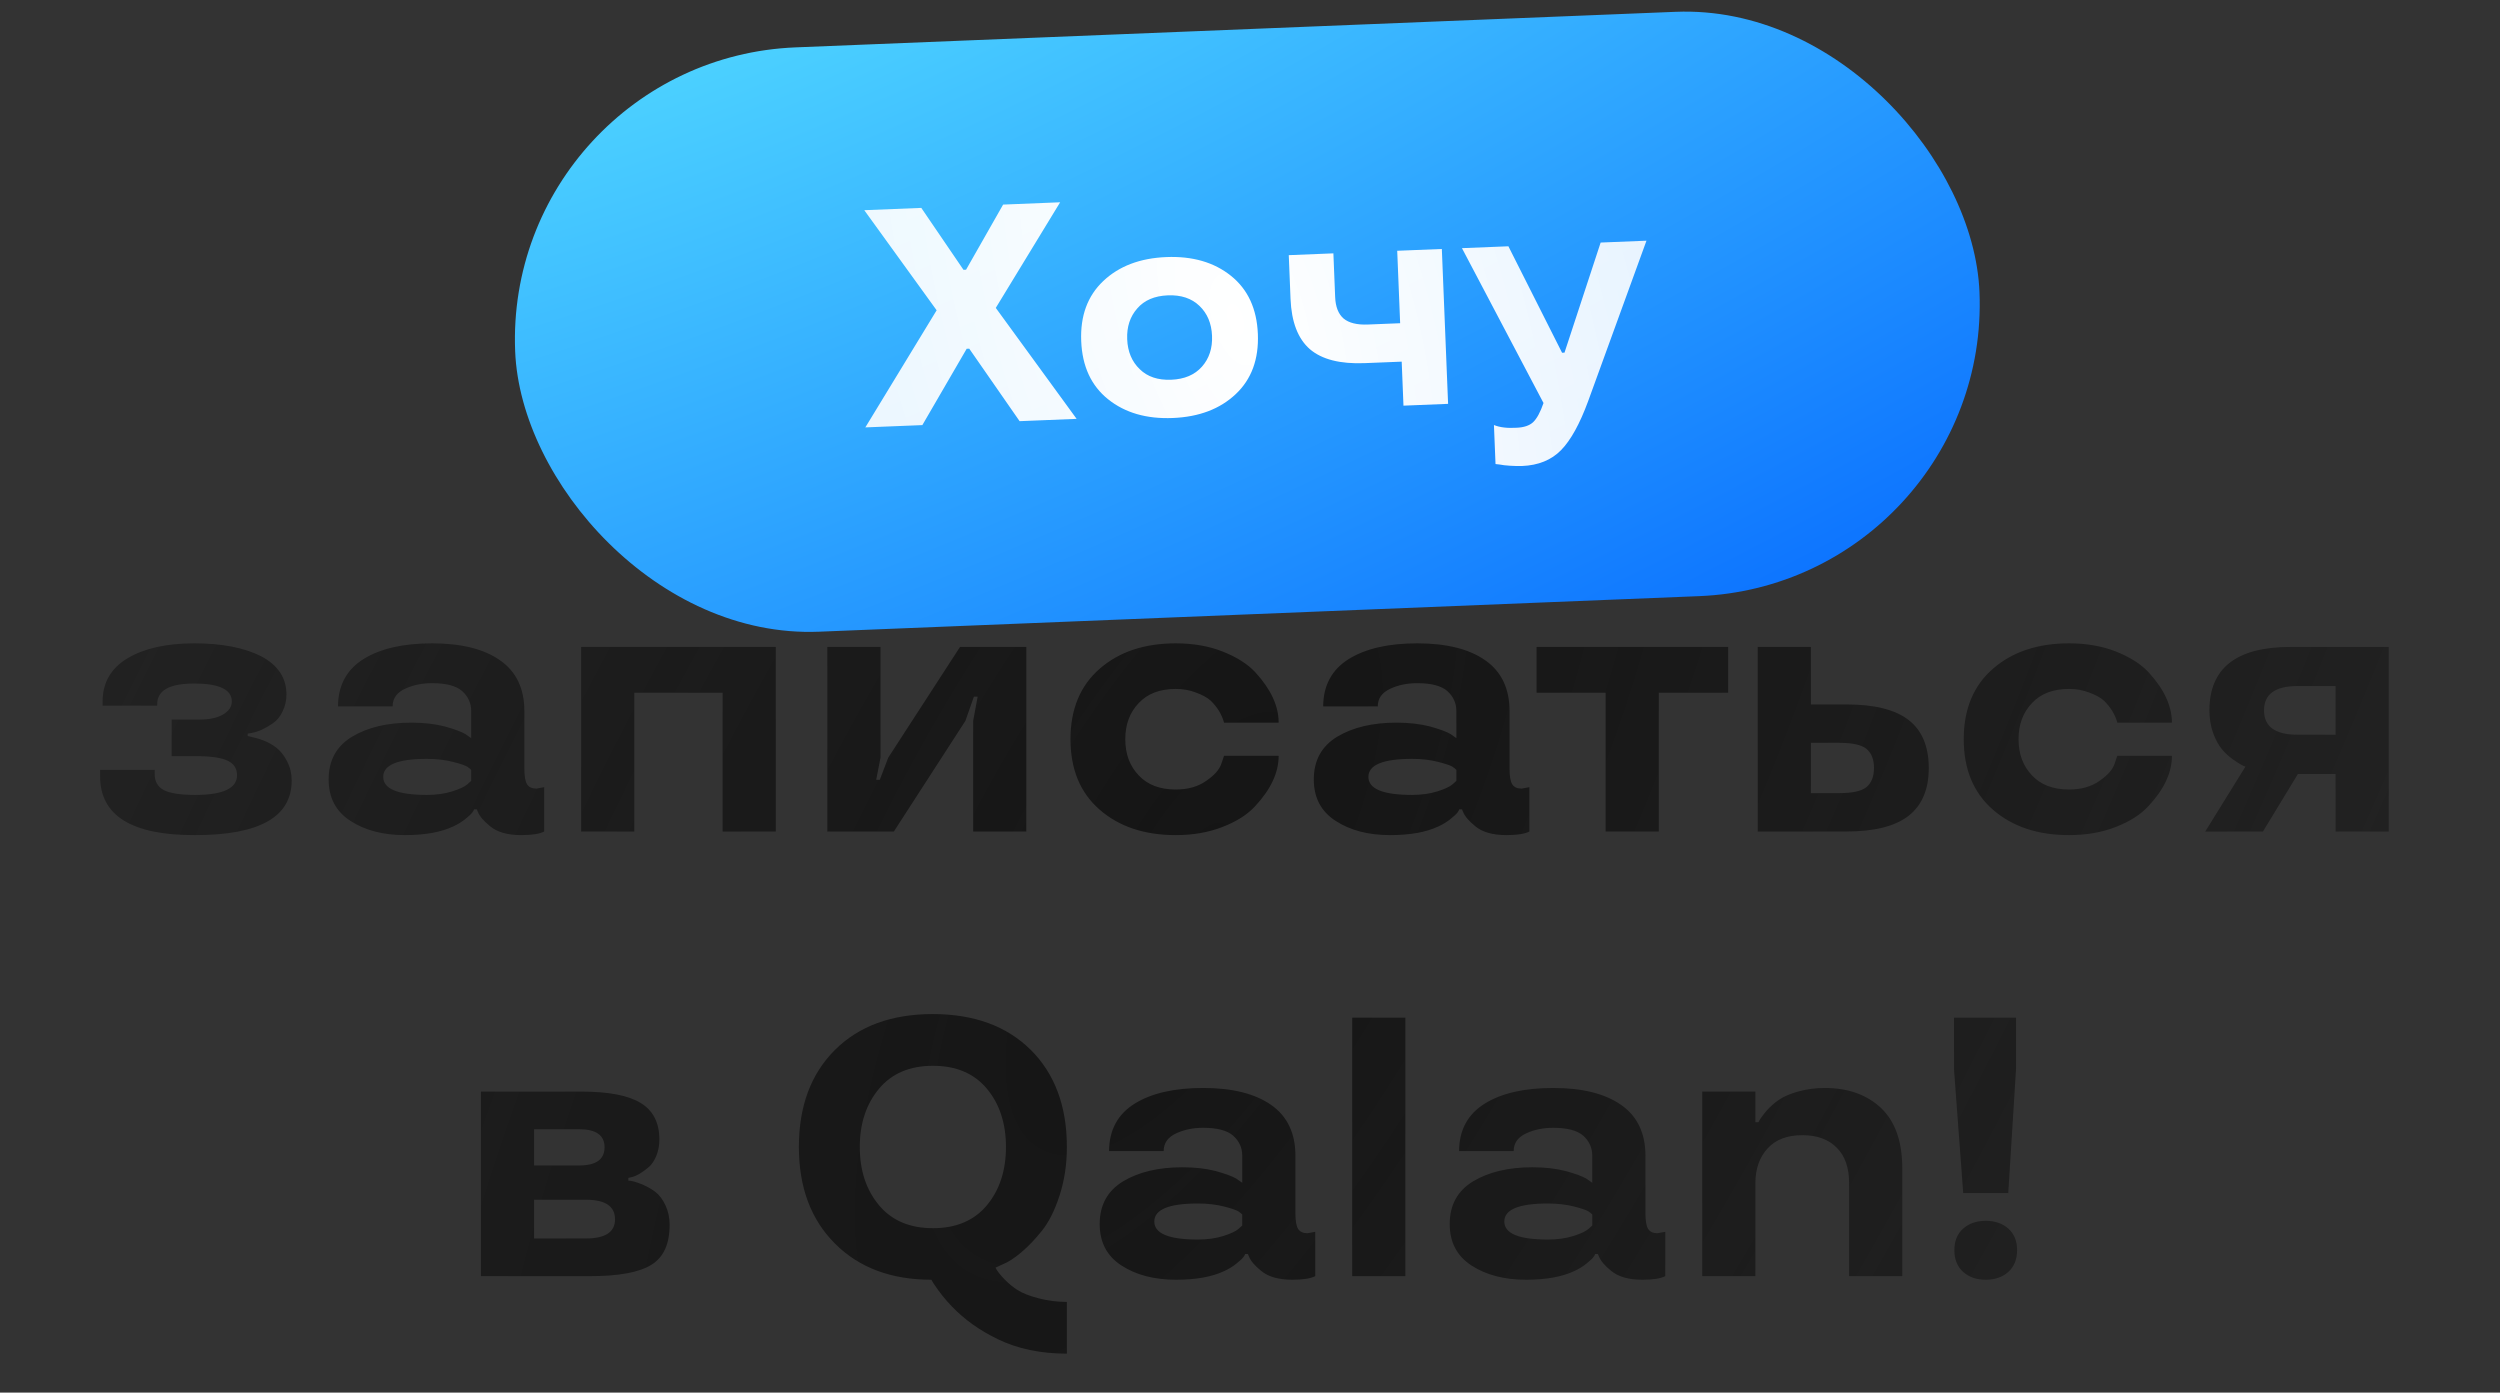 <?xml version="1.0" encoding="UTF-8"?> <svg xmlns="http://www.w3.org/2000/svg" width="298" height="166" viewBox="0 0 298 166" fill="none"><rect x="0" y="0" width="298" height="166" fill="#333333" stroke="none"/><path d="M11.93 92.519V91.768H18.439V92.262C18.439 93.164 18.812 93.809 19.557 94.195C20.301 94.568 21.54 94.754 23.273 94.754C26.568 94.754 28.229 93.981 28.258 92.434C28.258 91.603 27.878 91.016 27.119 90.672C26.374 90.314 25.15 90.135 23.445 90.135H20.459V85.773H23.768C24.956 85.773 25.895 85.573 26.582 85.172C27.284 84.757 27.635 84.241 27.635 83.625C27.635 82.193 26.138 81.477 23.145 81.477C20.208 81.477 18.74 82.293 18.74 83.926V84.119H12.23V84.076V83.625C12.23 81.362 13.233 79.636 15.238 78.447C17.229 77.273 19.865 76.686 23.145 76.686C26.453 76.686 29.117 77.201 31.137 78.232C33.142 79.292 34.145 80.811 34.145 82.787C34.145 83.518 33.987 84.198 33.672 84.828C33.371 85.444 32.984 85.909 32.512 86.225C31.595 86.855 30.764 87.234 30.02 87.363L29.525 87.449V87.728C30.356 87.915 30.965 88.087 31.352 88.244C31.953 88.473 32.483 88.767 32.941 89.125C33.443 89.512 33.872 90.056 34.23 90.758C34.589 91.46 34.768 92.219 34.768 93.035C34.768 97.375 30.936 99.545 23.273 99.545C15.711 99.574 11.93 97.232 11.93 92.519ZM39.172 92.906C39.172 90.643 40.103 88.946 41.965 87.814C43.827 86.697 46.183 86.139 49.033 86.139C50.508 86.139 51.833 86.289 53.008 86.59C54.182 86.919 54.999 87.22 55.457 87.492L56.166 87.986V84.764C56.166 83.818 55.808 83.023 55.092 82.379C54.376 81.749 53.18 81.434 51.504 81.434C50.301 81.434 49.227 81.656 48.281 82.1C47.293 82.558 46.799 83.26 46.799 84.205H40.289C40.303 81.699 41.32 79.815 43.34 78.555C45.345 77.309 48.066 76.686 51.504 76.686C54.984 76.686 57.684 77.359 59.603 78.705C61.537 80.051 62.504 82.071 62.504 84.764V91.639C62.504 92.527 62.611 93.143 62.826 93.486C63.041 93.83 63.413 94.002 63.943 94.002L64.867 93.83V99.115C64.323 99.402 63.413 99.545 62.139 99.545C60.492 99.545 59.245 99.187 58.4 98.471C57.641 97.855 57.161 97.289 56.961 96.773L56.832 96.473H56.51C56.51 96.53 56.438 96.659 56.295 96.859C56.152 97.046 55.872 97.303 55.457 97.633C55.056 97.962 54.576 98.256 54.018 98.514C52.557 99.201 50.645 99.545 48.281 99.545C45.675 99.545 43.505 98.979 41.772 97.848C40.038 96.731 39.172 95.083 39.172 92.906ZM50.881 94.754C52.012 94.754 53.029 94.611 53.932 94.324C54.791 94.052 55.385 93.773 55.715 93.486L56.166 93.078V91.768C56.051 91.653 55.901 91.531 55.715 91.402C55.471 91.245 54.906 91.051 54.018 90.822C53.072 90.579 52.027 90.457 50.881 90.457C47.415 90.457 45.682 91.173 45.682 92.606C45.682 94.038 47.415 94.754 50.881 94.754ZM92.475 99.115H86.137V82.572H75.609V99.115H69.272V77.115H92.475V99.115ZM122.338 99.115H116V85.924L116.537 83.045H116.086L115.076 85.924L106.547 99.115H98.619V77.115H104.957V90.307L104.441 92.949H104.871L105.881 90.307L114.432 77.115H122.338V99.115ZM140.148 99.545C136.424 99.545 133.402 98.535 131.082 96.516C128.762 94.496 127.602 91.696 127.602 88.115C127.602 84.534 128.762 81.734 131.082 79.715C133.402 77.695 136.424 76.686 140.148 76.686C142.211 76.686 144.066 77.008 145.713 77.652C147.389 78.311 148.685 79.128 149.602 80.102C151.478 82.135 152.416 84.148 152.416 86.139H145.906C145.792 85.695 145.591 85.229 145.305 84.742C145.047 84.327 144.725 83.926 144.338 83.539C143.908 83.152 143.314 82.823 142.555 82.551C141.81 82.264 141.008 82.121 140.148 82.121C138.258 82.121 136.79 82.68 135.744 83.797C134.67 84.914 134.133 86.353 134.133 88.115C134.133 89.877 134.67 91.316 135.744 92.434C136.79 93.551 138.258 94.109 140.148 94.109C141.609 94.109 142.82 93.766 143.779 93.078C144.725 92.434 145.319 91.775 145.562 91.102L145.906 90.092H152.416C152.416 92.097 151.478 94.102 149.602 96.107C148.699 97.096 147.403 97.919 145.713 98.578C144.066 99.223 142.211 99.545 140.148 99.545ZM156.605 92.906C156.605 90.643 157.536 88.946 159.398 87.814C161.26 86.697 163.617 86.139 166.467 86.139C167.942 86.139 169.267 86.289 170.441 86.59C171.616 86.919 172.432 87.22 172.891 87.492L173.6 87.986V84.764C173.6 83.818 173.242 83.023 172.525 82.379C171.809 81.749 170.613 81.434 168.938 81.434C167.734 81.434 166.66 81.656 165.715 82.1C164.727 82.558 164.232 83.26 164.232 84.205H157.723C157.737 81.699 158.754 79.815 160.773 78.555C162.779 77.309 165.5 76.686 168.938 76.686C172.418 76.686 175.118 77.359 177.037 78.705C178.971 80.051 179.938 82.071 179.938 84.764V91.639C179.938 92.527 180.045 93.143 180.26 93.486C180.475 93.83 180.847 94.002 181.377 94.002L182.301 93.83V99.115C181.757 99.402 180.847 99.545 179.572 99.545C177.925 99.545 176.679 99.187 175.834 98.471C175.075 97.855 174.595 97.289 174.395 96.773L174.266 96.473H173.943C173.943 96.53 173.872 96.659 173.729 96.859C173.585 97.046 173.306 97.303 172.891 97.633C172.49 97.962 172.01 98.256 171.451 98.514C169.99 99.201 168.078 99.545 165.715 99.545C163.108 99.545 160.938 98.979 159.205 97.848C157.472 96.731 156.605 95.083 156.605 92.906ZM168.314 94.754C169.446 94.754 170.463 94.611 171.365 94.324C172.225 94.052 172.819 93.773 173.148 93.486L173.6 93.078V91.768C173.485 91.653 173.335 91.531 173.148 91.402C172.905 91.245 172.339 91.051 171.451 90.822C170.506 90.579 169.46 90.457 168.314 90.457C164.848 90.457 163.115 91.173 163.115 92.606C163.115 94.038 164.848 94.754 168.314 94.754ZM191.389 82.572H183.16V77.115H205.998V82.572H197.727V99.115H191.389V82.572ZM209.521 99.115V77.115H215.859V83.969H220.092C223.458 83.969 225.936 84.592 227.525 85.838C229.115 87.084 229.91 88.989 229.91 91.553C229.91 94.088 229.108 95.986 227.504 97.246C225.9 98.492 223.429 99.115 220.092 99.115H209.521ZM222.498 93.809C223.085 93.307 223.379 92.548 223.379 91.531C223.379 90.529 223.085 89.777 222.498 89.275C221.911 88.788 220.829 88.545 219.254 88.545H215.859V94.539H219.254C220.829 94.539 221.911 94.296 222.498 93.809ZM246.625 99.545C242.901 99.545 239.879 98.535 237.559 96.516C235.238 94.496 234.078 91.696 234.078 88.115C234.078 84.534 235.238 81.734 237.559 79.715C239.879 77.695 242.901 76.686 246.625 76.686C248.688 76.686 250.542 77.008 252.189 77.652C253.865 78.311 255.161 79.128 256.078 80.102C257.954 82.135 258.893 84.148 258.893 86.139H252.383C252.268 85.695 252.068 85.229 251.781 84.742C251.523 84.327 251.201 83.926 250.814 83.539C250.385 83.152 249.79 82.823 249.031 82.551C248.286 82.264 247.484 82.121 246.625 82.121C244.734 82.121 243.266 82.68 242.221 83.797C241.146 84.914 240.609 86.353 240.609 88.115C240.609 89.877 241.146 91.316 242.221 92.434C243.266 93.551 244.734 94.109 246.625 94.109C248.086 94.109 249.296 93.766 250.256 93.078C251.201 92.434 251.796 91.775 252.039 91.102L252.383 90.092H258.893C258.893 92.097 257.954 94.102 256.078 96.107C255.176 97.096 253.88 97.919 252.189 98.578C250.542 99.223 248.688 99.545 246.625 99.545ZM269.742 99.115H262.867L267.658 91.381C267.372 91.309 266.878 91.023 266.176 90.522C265.66 90.163 265.223 89.762 264.865 89.318C264.45 88.831 264.092 88.172 263.791 87.342C263.505 86.511 263.361 85.623 263.361 84.678C263.361 79.636 266.584 77.115 273.029 77.115H284.738V99.115H278.4V92.262H273.91L269.742 99.115ZM278.4 81.777H273.867C271.203 81.777 269.871 82.744 269.871 84.678C269.871 86.611 271.203 87.578 273.867 87.578H278.4V81.777ZM79.82 145.992C79.82 148.284 79.097 149.874 77.65 150.762C76.189 151.664 73.776 152.115 70.41 152.115H57.326V130.115H69.25C72.516 130.115 74.886 130.566 76.361 131.469C77.851 132.371 78.596 133.825 78.596 135.83C78.596 136.532 78.474 137.184 78.231 137.785C77.987 138.372 77.679 138.824 77.307 139.139C76.547 139.783 75.874 140.177 75.287 140.32L74.9 140.406V140.729C75.258 140.729 75.824 140.886 76.598 141.201C77.156 141.445 77.658 141.731 78.102 142.061C78.588 142.433 78.997 142.97 79.326 143.672C79.656 144.374 79.82 145.147 79.82 145.992ZM73.311 145.348C73.311 143.786 72.15 143.006 69.83 143.006H63.664V147.625H69.83C72.15 147.625 73.311 146.866 73.311 145.348ZM63.664 138.924H69.035C71.055 138.924 72.064 138.201 72.064 136.754C72.064 135.322 71.055 134.605 69.035 134.605H63.664V138.924ZM127.172 136.711C127.172 138.788 126.878 140.729 126.291 142.533C125.718 144.295 125.016 145.691 124.186 146.723C123.383 147.725 122.56 148.585 121.715 149.301C120.87 150.003 120.146 150.468 119.545 150.697L118.664 151.105C118.822 151.449 119.187 151.922 119.76 152.523C120.275 153.039 120.784 153.454 121.285 153.77C121.901 154.156 122.739 154.486 123.799 154.758C124.873 155.044 125.997 155.188 127.172 155.188V161.354C124.021 161.354 121.264 160.773 118.9 159.613C117.84 159.098 116.867 158.525 115.979 157.895C114.145 156.591 112.591 154.973 111.316 153.039L111.016 152.545C106.232 152.545 102.408 151.113 99.543 148.248C96.664 145.383 95.225 141.538 95.225 136.711C95.225 131.855 96.664 127.995 99.543 125.131C102.408 122.295 106.289 120.877 111.188 120.877C116.086 120.877 119.975 122.295 122.854 125.131C125.732 127.995 127.172 131.855 127.172 136.711ZM111.209 146.4C113.973 146.4 116.115 145.491 117.633 143.672C119.151 141.853 119.91 139.533 119.91 136.711C119.91 133.904 119.151 131.59 117.633 129.771C116.115 127.952 113.973 127.043 111.209 127.043C108.445 127.043 106.303 127.952 104.785 129.771C103.253 131.605 102.486 133.918 102.486 136.711C102.486 139.518 103.253 141.839 104.785 143.672C106.303 145.491 108.445 146.4 111.209 146.4ZM131.082 145.906C131.082 143.643 132.013 141.946 133.875 140.814C135.737 139.697 138.093 139.139 140.943 139.139C142.419 139.139 143.743 139.289 144.918 139.59C146.092 139.919 146.909 140.22 147.367 140.492L148.076 140.986V137.764C148.076 136.818 147.718 136.023 147.002 135.379C146.286 134.749 145.09 134.434 143.414 134.434C142.211 134.434 141.137 134.656 140.191 135.1C139.203 135.558 138.709 136.26 138.709 137.205H132.199C132.214 134.699 133.23 132.815 135.25 131.555C137.255 130.309 139.977 129.686 143.414 129.686C146.895 129.686 149.594 130.359 151.514 131.705C153.447 133.051 154.414 135.071 154.414 137.764V144.639C154.414 145.527 154.521 146.143 154.736 146.486C154.951 146.83 155.324 147.002 155.854 147.002L156.777 146.83V152.115C156.233 152.402 155.324 152.545 154.049 152.545C152.402 152.545 151.156 152.187 150.311 151.471C149.551 150.855 149.072 150.289 148.871 149.773L148.742 149.473H148.42C148.42 149.53 148.348 149.659 148.205 149.859C148.062 150.046 147.783 150.303 147.367 150.633C146.966 150.962 146.486 151.256 145.928 151.514C144.467 152.201 142.555 152.545 140.191 152.545C137.585 152.545 135.415 151.979 133.682 150.848C131.949 149.73 131.082 148.083 131.082 145.906ZM142.791 147.754C143.923 147.754 144.939 147.611 145.842 147.324C146.701 147.052 147.296 146.773 147.625 146.486L148.076 146.078V144.768C147.962 144.653 147.811 144.531 147.625 144.402C147.382 144.245 146.816 144.051 145.928 143.822C144.982 143.579 143.937 143.457 142.791 143.457C139.325 143.457 137.592 144.173 137.592 145.605C137.592 147.038 139.325 147.754 142.791 147.754ZM161.182 121.307H167.52V152.115H161.182V121.307ZM172.805 145.906C172.805 143.643 173.736 141.946 175.598 140.814C177.46 139.697 179.816 139.139 182.666 139.139C184.141 139.139 185.466 139.289 186.641 139.59C187.815 139.919 188.632 140.22 189.09 140.492L189.799 140.986V137.764C189.799 136.818 189.441 136.023 188.725 135.379C188.008 134.749 186.812 134.434 185.137 134.434C183.934 134.434 182.859 134.656 181.914 135.1C180.926 135.558 180.432 136.26 180.432 137.205H173.922C173.936 134.699 174.953 132.815 176.973 131.555C178.978 130.309 181.699 129.686 185.137 129.686C188.617 129.686 191.317 130.359 193.236 131.705C195.17 133.051 196.137 135.071 196.137 137.764V144.639C196.137 145.527 196.244 146.143 196.459 146.486C196.674 146.83 197.046 147.002 197.576 147.002L198.5 146.83V152.115C197.956 152.402 197.046 152.545 195.771 152.545C194.124 152.545 192.878 152.187 192.033 151.471C191.274 150.855 190.794 150.289 190.594 149.773L190.465 149.473H190.143C190.143 149.53 190.071 149.659 189.928 149.859C189.785 150.046 189.505 150.303 189.09 150.633C188.689 150.962 188.209 151.256 187.65 151.514C186.189 152.201 184.277 152.545 181.914 152.545C179.307 152.545 177.137 151.979 175.404 150.848C173.671 149.73 172.805 148.083 172.805 145.906ZM184.514 147.754C185.645 147.754 186.662 147.611 187.564 147.324C188.424 147.052 189.018 146.773 189.348 146.486L189.799 146.078V144.768C189.684 144.653 189.534 144.531 189.348 144.402C189.104 144.245 188.538 144.051 187.65 143.822C186.705 143.579 185.66 143.457 184.514 143.457C181.048 143.457 179.314 144.173 179.314 145.605C179.314 147.038 181.048 147.754 184.514 147.754ZM226.752 152.115H220.414V141.029C220.414 139.182 219.92 137.771 218.932 136.797C217.958 135.809 216.59 135.314 214.828 135.314C213.038 135.314 211.663 135.837 210.703 136.883C209.729 137.943 209.242 139.325 209.242 141.029V152.115H202.904V130.115H209.242V133.768H209.607C209.765 133.424 210.102 132.951 210.617 132.35C211.061 131.863 211.534 131.447 212.035 131.104C212.622 130.702 213.41 130.366 214.398 130.094C215.387 129.822 216.425 129.686 217.514 129.686C220.278 129.686 222.512 130.48 224.217 132.07C225.907 133.674 226.752 136.074 226.752 139.268V152.115ZM234.014 142.211L232.918 127.473V121.307H240.309V127.473L239.385 142.211H234.014ZM239.406 146.465C240.094 147.081 240.438 147.933 240.438 149.021C240.438 150.11 240.094 150.969 239.406 151.6C238.704 152.23 237.802 152.545 236.699 152.545C235.596 152.545 234.694 152.23 233.992 151.6C233.305 150.969 232.961 150.11 232.961 149.021C232.961 147.933 233.305 147.081 233.992 146.465C234.694 145.835 235.596 145.52 236.699 145.52C237.802 145.52 238.704 145.835 239.406 146.465Z" fill="url(#paint0_radial_2487_354)"></path><rect x="60" y="7.055" width="174.691" height="69.708" rx="34.854" transform="rotate(-2.314 60 7.055)" fill="url(#paint1_radial_2487_354)"></rect><path d="M109.818 24.781L114.848 32.162L115.154 32.15L119.572 24.387L126.369 24.112L118.697 36.702L128.333 49.928L121.536 50.203L115.535 41.561L115.228 41.573L109.944 50.672L103.147 50.946L111.648 36.986L103.021 25.055L109.818 24.781ZM139.796 49.826C136.671 49.953 134.101 49.208 132.085 47.592C130.07 45.976 129.001 43.665 128.88 40.66C128.758 37.656 129.637 35.266 131.516 33.493C133.394 31.72 135.896 30.77 139.021 30.643C142.146 30.517 144.717 31.262 146.732 32.878C148.748 34.494 149.816 36.804 149.938 39.809C150.059 42.814 149.181 45.203 147.302 46.977C145.423 48.75 142.921 49.7 139.796 49.826ZM139.612 45.265C141.187 45.201 142.406 44.683 143.269 43.709C144.133 42.735 144.535 41.508 144.475 40.03C144.415 38.552 143.916 37.362 142.976 36.461C142.037 35.56 140.78 35.141 139.205 35.205C137.619 35.269 136.406 35.787 135.566 36.76C134.703 37.734 134.301 38.961 134.361 40.439C134.42 41.917 134.92 43.107 135.859 44.008C136.775 44.91 138.025 45.329 139.612 45.265ZM167.082 43.108L162.683 43.285C159.75 43.404 157.567 42.848 156.133 41.618C154.71 40.375 153.943 38.377 153.832 35.625L153.621 30.415L158.94 30.2L159.15 35.41C159.198 36.576 159.533 37.429 160.157 37.97C160.792 38.498 161.759 38.736 163.057 38.683L166.897 38.528L166.548 29.892L171.867 29.677L172.613 48.139L167.294 48.354L167.082 43.108ZM174.265 29.58L179.8 29.357L186.199 42.046L186.488 42.034L190.797 28.912L196.26 28.691L189.304 47.826C188.306 50.539 187.229 52.484 186.073 53.663C184.917 54.841 183.365 55.47 181.418 55.548C181.045 55.563 180.569 55.553 179.99 55.516C179.507 55.487 179.09 55.438 178.738 55.368L178.266 55.315L178.078 50.663C178.776 50.948 179.677 51.056 180.782 50.987C181.647 50.952 182.301 50.733 182.742 50.33C183.194 49.903 183.609 49.139 183.986 48.041L174.265 29.58Z" fill="url(#paint2_radial_2487_354)"></path><defs><radialGradient id="paint0_radial_2487_354" cx="0" cy="0" r="1" gradientUnits="userSpaceOnUse" gradientTransform="translate(142.521 104.599) rotate(29.819) scale(192.116 491.733)"><stop stop-color="#151515"></stop><stop offset="1" stop-color="#151515" stop-opacity="0.36"></stop></radialGradient><radialGradient id="paint1_radial_2487_354" cx="0" cy="0" r="1" gradientUnits="userSpaceOnUse" gradientTransform="translate(84.457 -30.735) rotate(68.493) scale(171.539 461.757)"><stop stop-color="#60EFFF"></stop><stop offset="1" stop-color="#0061FF"></stop></radialGradient><radialGradient id="paint2_radial_2487_354" cx="0" cy="0" r="1" gradientUnits="userSpaceOnUse" gradientTransform="translate(147.269 38.154) rotate(71.198) scale(602.539 297.033)"><stop stop-color="white"></stop><stop offset="1" stop-color="white" stop-opacity="0.36"></stop></radialGradient></defs></svg> 